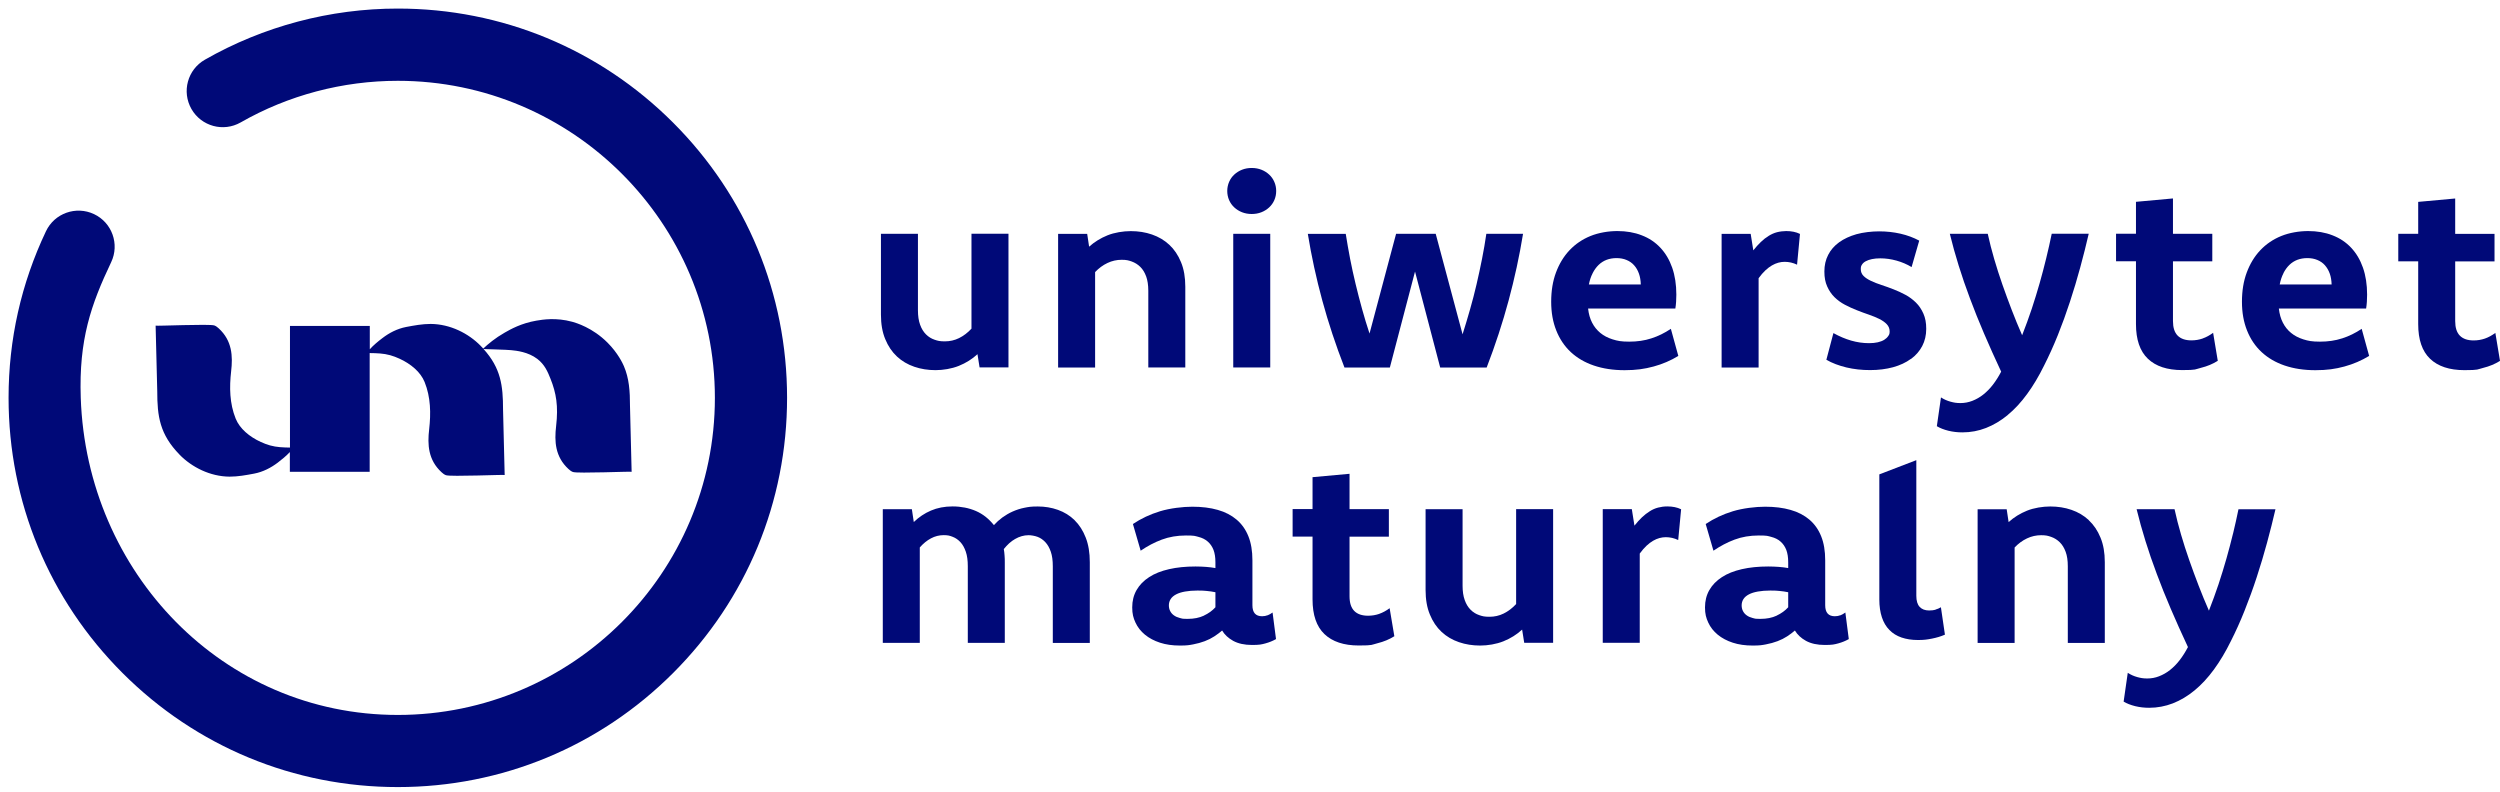 <?xml version="1.0" encoding="UTF-8"?>
<svg xmlns="http://www.w3.org/2000/svg" baseProfile="tiny" version="1.2" viewBox="0 0 4290.9 1360">
  <!-- Generator: Adobe Illustrator 28.7.0, SVG Export Plug-In . SVG Version: 1.2.0 Build 55)  -->
  <g>
    <g id="Warstwa_1">
      <g id="Warstwa_1-2" data-name="Warstwa_1">
        <g id="Warstwa_1-2">
          <g>
            <path d="M3322.1,1046.5c-3.2.9-6.9,1.3-11.1,1.3-7,0-12.4-2.1-16.2-6.2s-5.7-10.4-5.7-19v-232.8c-1.1.3-62.5,24-63.5,24.4v214.9c0,11.5,1.5,21.7,4.4,30.4,2.9,8.8,7.2,16,12.9,21.8s12.6,10.1,20.8,12.9,17.6,4.3,28.2,4.3,15.9-.8,24-2.4,15.5-3.8,22.3-6.8l-6.9-47c-3,1.8-6.1,3.1-9.4,4l.2.2h0Z" fill="#000978"/>
            <path d="M1539.5,611.9c8.5,7.9,18.4,13.7,29.8,17.6,11.4,3.9,23.5,5.8,36.4,5.8s27.7-2.4,39.9-7.3c12.2-4.9,22.9-11.6,32.1-20.1l3.6,22.7h49.6v-229.4h-63.5v162.9c-6.5,7-13.6,12.4-21.3,16.2s-15.9,5.6-24.4,5.6-12.1-.9-17.6-2.8c-5.6-1.9-10.5-4.9-14.8-9.2s-7.7-9.8-10.1-16.6c-2.5-6.8-3.7-15.1-3.7-24.8v-131.2h-63.5v138.6c0,16.2,2.4,30.3,7.4,42.2,4.9,12,11.6,21.9,20.1,29.8Z" fill="#000978"/>
            <path d="M1967.2,474.3c2.4,6.7,3.7,15,3.7,24.7v131.7h63.5v-138.6c0-16.2-2.4-30.2-7.4-42.2-4.9-12-11.6-21.9-20.1-29.8s-18.4-13.7-29.7-17.6c-11.3-3.9-23.5-5.8-36.4-5.8s-28,2.4-39.9,7.2c-11.9,4.8-22.4,11.3-31.6,19.5l-3.3-22h-49.9v229.4h63.5v-163.8c6.3-6.7,13.4-11.9,21.2-15.6,7.8-3.7,15.9-5.5,24.3-5.5s11.8,1,17.3,2.9c5.5,2,10.4,5,14.7,9.2,4.3,4.2,7.6,9.6,10.1,16.4h0Z" fill="#000978"/>
            <path d="M2178.3,299.6c-3.8-3.5-8.2-6.3-13.3-8.3s-10.6-3-16.6-3-11.6,1-16.6,3c-5.1,2-9.5,4.8-13.3,8.3s-6.8,7.7-8.9,12.6c-2.1,4.9-3.2,10.1-3.2,15.6s1.1,10.9,3.2,15.7c2.1,4.8,5.1,9,8.9,12.5,3.8,3.5,8.2,6.3,13.3,8.3s10.6,3,16.6,3,11.6-1,16.6-3c5.1-2,9.5-4.8,13.3-8.3s6.8-7.7,8.9-12.5c2.1-4.8,3.2-10,3.2-15.7s-1.1-10.8-3.2-15.6c-2.1-4.9-5.1-9.1-8.9-12.6Z" fill="#000978"/>
            <rect x="2116.7" y="401.3" width="63.5" height="229.4" fill="#000978"/>
            <path d="M2551.7,630.7h0c14.8-38.4,27.3-76.6,37.6-114.8s18.6-76.4,24.8-114.6h-63c-2.1,14.2-4.5,28.6-7.4,43.1s-6,29.1-9.4,43.6-7.1,29-11.2,43.2c-4.1,14.3-8.3,28.5-12.8,42.6l-46.1-172.5h-68l-45.6,171.2c-4.6-13.9-8.9-28-12.8-42.2s-7.7-28.5-11.1-42.9c-3.5-14.4-6.6-28.8-9.4-43.1-2.8-14.4-5.2-28.7-7.5-42.9h-65.1c6.2,38.2,14.5,76.4,24.9,114.6s23.1,76.5,38,114.8h77.9l43.2-164.7,43.2,164.7h79.8Z" fill="#000978"/>
            <path d="M2838.1,629.1c15.4-4.2,29.6-10.3,42.5-18.2l-12.8-46.5c-10.8,7.2-21.9,12.7-33.6,16.4-11.6,3.8-24.2,5.6-37.9,5.6s-20.1-1.3-28.4-3.9-15.4-6.3-21.2-11.1-10.6-10.7-14.1-17.6c-3.6-7-5.8-14.9-6.8-23.7v-.5h149.7c.6-3.9,1.1-7.8,1.3-11.6s.4-7.9.4-12.2c0-17.4-2.4-32.8-7.1-46.3s-11.5-24.9-20.3-34.3-19.4-16.5-32-21.3c-12.5-4.9-26.5-7.3-41.8-7.3s-32.2,2.8-46.2,8.5-26,13.9-36,24.5-17.7,23.4-23.2,38.2c-5.5,14.8-8.2,31.5-8.2,50.1s2.9,34.7,8.7,49.3,14.1,27,24.9,37.1c10.9,10.1,24,17.8,39.6,23.1s33.1,8,52.8,8,34.3-2.1,49.7-6.3h0ZM2733.5,469c2.8-5.6,6.3-10.4,10.3-14.3s8.6-6.8,13.8-8.8c5.1-1.9,10.8-2.9,16.9-2.9s12.1,1,17.2,3.2c5.1,2.1,9.5,5.1,13,9.1,3.6,4,6.3,8.7,8.3,14.3,2,5.5,3,11.8,3.2,18.7h-89.1c1.4-7.2,3.5-13.6,6.4-19.2h0Z" fill="#000978"/>
            <path d="M3018.4,477.5h0c3.9-5.4,7.8-9.8,11.6-13.4,3.8-3.5,7.5-6.4,11.2-8.5,3.7-2.2,7.4-3.7,11-4.7s7.3-1.5,10.9-1.5,7.2.4,10.8,1.2c3.6.8,7.1,2.1,10.5,3.7l5-52.8c-3.5-1.7-7.1-2.9-11-3.7-3.9-.8-8.1-1.2-12.7-1.2s-10.8.7-15.8,2-9.8,3.5-14.3,6.3c-4.6,2.8-9.1,6.3-13.4,10.5-4.3,4.1-8.6,8.9-12.9,14.3l-4.5-28.3h-49.9v229.4h63.5v-153.2h0Z" fill="#000978"/>
            <path d="M3279.7,616.3c8.4-6.1,14.9-13.6,19.5-22.3,4.6-8.8,6.9-18.6,6.9-29.5s-1.6-18.7-4.8-26.1c-3.2-7.3-7.4-13.7-12.8-19-5.4-5.3-11.4-9.8-18.1-13.4-6.6-3.6-13.5-6.7-20.4-9.4s-13.8-5.2-20.6-7.4c-6.7-2.2-12.8-4.6-18.1-7.1s-9.6-5.3-12.7-8.4c-3.2-3.2-4.8-7-4.8-11.7s.7-5.6,2.1-7.9,3.6-4.2,6.4-5.7c2.9-1.6,6.4-2.8,10.7-3.7,4.3-.9,9-1.3,14.3-1.3,9.2,0,18.5,1.3,27.8,3.9s18,6.3,25.9,11.1l13.1-45.4c-9.7-5.2-20.4-9.2-32.2-11.9-11.8-2.7-24.1-4-36.7-4s-27.4,1.7-38.9,4.9c-11.5,3.3-21.4,7.9-29.6,13.8s-14.5,13.1-18.9,21.7c-4.4,8.5-6.5,18-6.5,28.5s1.6,18.4,4.8,25.6,7.4,13.4,12.6,18.5c5.2,5.1,11.2,9.5,17.9,13s13.6,6.7,20.6,9.4c7,2.8,13.8,5.3,20.6,7.6,6.7,2.3,12.7,4.8,17.9,7.4,5.2,2.6,9.5,5.6,12.7,9s4.9,7.5,4.9,12.2-.8,5.7-2.5,8.2-4,4.6-6.9,6.4c-2.9,1.8-6.6,3.2-10.9,4.2-4.4,1-9.3,1.5-14.9,1.5-10.5,0-20.7-1.5-30.8-4.4s-20.2-7.2-30.5-12.9l-12.1,45.8c4.9,2.8,10.3,5.4,16.2,7.6,5.9,2.2,12,4.1,18.3,5.6s12.9,2.6,19.8,3.4c6.9.8,13.9,1.1,21,1.1,14.3,0,27.3-1.7,39.2-4.9,11.9-3.3,22-8,30.4-14.2v.2h.1Z" fill="#000978"/>
            <path d="M3446,712.2c11.8-9.7,22.9-21.7,33.3-36,10.4-14.2,20.1-30.5,29.1-48.8,8.2-16.2,16.1-33.6,23.6-52.2,7.5-18.7,14.4-37.7,20.8-57.3,6.4-19.5,12.3-39.2,17.7-59.1,5.4-19.8,10.2-39,14.5-57.6h-63.5c-2.8,13.8-6,27.7-9.4,41.8-3.4,14.1-7.2,28.4-11.3,42.9s-8.7,29.2-13.6,44.2c-5,14.9-10.5,30-16.5,45.3-6.2-14.1-12.1-28.4-17.7-43-5.6-14.6-11-29.2-16.1-43.8s-9.8-29.2-14.1-43.9c-4.3-14.7-8-29.1-11.1-43.4h-65.1c4.4,18.1,9.5,36.3,15.2,54.6,5.7,18.3,12.1,37.1,19.4,56.4,7.2,19.3,15.2,39.4,24.1,60.1,8.9,20.8,18.7,42.6,29.4,65.5-4.3,8.2-9,15.7-14.1,22.3-5.1,6.7-10.7,12.3-16.6,17s-12.2,8.2-18.8,10.8c-6.6,2.5-13.3,3.8-20.3,3.8s-11.4-.8-17.2-2.4-11.2-4-16.3-7.3l-7.1,49.4c5.5,3.3,12.2,5.9,19.8,7.8,7.7,1.9,15.7,2.8,24.1,2.8,14.1,0,27.6-2.5,40.6-7.6s25.4-12.5,37.2-22.2h0Z" fill="#000978"/>
            <path d="M3780.6,581c-6.1,2.1-12.5,3.2-19.3,3.2-10.4,0-18.3-2.7-23.7-8.2s-8-13.8-8-25v-102.5h67.5v-47.2h-67.5v-60.7l-63.5,5.8v54.8h-34.2v47.2h34.2v107.8c0,26.7,6.8,46.5,20.4,59.5,13.6,13,33.3,19.5,58.9,19.5s21.7-1.3,32.3-3.9,20.2-6.6,28.8-12l-8-48.1c-5.8,4.3-11.8,7.6-17.9,9.7h0Z" fill="#000978"/>
            <path d="M4019.8,580.8c-11.6,3.8-24.2,5.6-37.9,5.6s-20.1-1.3-28.4-3.9-15.4-6.3-21.2-11.1c-5.9-4.8-10.6-10.7-14.1-17.6-3.6-7-5.8-14.9-6.8-23.7v-.5h149.7c.6-3.9,1.1-7.8,1.3-11.6.2-3.8.4-7.9.4-12.2,0-17.4-2.4-32.8-7.1-46.3s-11.5-24.9-20.3-34.3-19.5-16.5-32-21.3c-12.5-4.9-26.5-7.3-41.8-7.3s-32.2,2.8-46.2,8.5-26,13.9-36,24.5-17.7,23.4-23.2,38.2c-5.5,14.8-8.2,31.5-8.2,50.1s2.9,34.7,8.7,49.3,14.1,27,25,37.1c10.9,10.1,24,17.8,39.6,23.1s33.1,8,52.8,8,34.3-2.1,49.7-6.3,29.5-10.3,42.5-18.2l-12.8-46.5c-10.7,7.2-21.9,12.7-33.5,16.4h-.2ZM3919.1,469c2.8-5.6,6.3-10.4,10.3-14.3s8.6-6.8,13.8-8.8c5.1-1.9,10.8-2.9,17-2.9s12,1,17.2,3.2c5.1,2.1,9.5,5.1,13,9.1s6.3,8.7,8.3,14.3c2,5.5,3,11.8,3.2,18.7h-89.1c1.4-7.2,3.5-13.6,6.4-19.2h0Z" fill="#000978"/>
            <path d="M4282.9,571.4c-5.9,4.3-11.8,7.6-17.9,9.7-6.1,2.1-12.5,3.2-19.3,3.2-10.4,0-18.3-2.7-23.7-8.2-5.4-5.5-8-13.8-8-25v-102.5h67.5v-47.2h-67.5v-60.7l-63.5,5.8v54.8h-34.2v47.2h34.2v107.8c0,26.7,6.8,46.5,20.4,59.5s33.3,19.5,58.9,19.5,21.7-1.3,32.3-3.9,20.2-6.6,28.8-12l-8-48.1h0Z" fill="#000978"/>
            <path d="M1844.3,892.7c-8.1-7.9-17.6-13.7-28.5-17.6-10.9-3.9-22.5-5.8-34.6-5.8s-15.7.8-22.9,2.2-14,3.7-20.3,6.5-12.2,6.3-17.6,10.2c-5.4,4-10.2,8.3-14.5,13.1-4.3-5.4-9-10.1-14.1-14.2-5.1-4-10.7-7.4-16.7-10s-12.4-4.6-19.1-5.9c-6.7-1.3-13.7-2-21-2-13.8,0-26.1,2.4-37.1,7.1-11,4.7-20.8,11.3-29.5,19.7l-3.3-22h-49.9v229.4h63.5v-163.8c5.9-6.7,12.2-11.9,19.2-15.6,6.9-3.7,14.2-5.5,21.8-5.5s10.6,1,15.5,2.9c5,1.9,9.4,5,13.3,9.2s6.9,9.7,9.2,16.4,3.4,15,3.4,24.7v131.7h63.5v-137.9c0-4.2,0-8.2-.4-12-.2-3.8-.7-7.5-1.3-11.1,2.9-3.6,5.9-6.8,9.1-9.8s6.7-5.4,10.3-7.5c3.6-2.1,7.4-3.7,11.2-4.8,3.8-1.1,7.8-1.7,11.9-1.7s10.6,1,15.6,2.9,9.4,5,13.3,9.2,7,9.7,9.3,16.4,3.4,15,3.4,24.7v131.7h63.5v-138.6c0-16.2-2.3-30.2-7-42.2s-11-21.9-19.1-29.8v-.2h-.1Z" fill="#000978"/>
            <path d="M2175.6,1056c-2.8,1.1-5.9,1.7-9.4,1.7-11.1,0-16.6-6.3-16.6-18.9v-77.1c0-16-2.3-29.8-6.9-41.2-4.6-11.5-11.3-21-20.1-28.5s-19.6-13.2-32.4-16.8c-12.8-3.7-27.4-5.5-43.7-5.5s-38.3,2.6-55.4,7.8-32.6,12.5-46.6,21.9l13.3,45.8c11.6-7.9,23.6-14.3,36.2-19s26.4-7.1,41.5-7.1,15.2.8,21.5,2.4,11.6,4.2,15.9,8c4.4,3.8,7.6,8.5,9.9,14.3,2.2,5.8,3.3,12.9,3.3,21.3v9.9c-5.1-.9-10.4-1.6-16-2s-11.7-.7-18.2-.7c-16.8,0-31.9,1.5-45.4,4.6s-24.9,7.6-34.2,13.7c-9.4,6.1-16.5,13.4-21.5,22.1-5,8.7-7.5,18.6-7.5,29.8s1.9,18.1,5.6,26.1,9.1,14.9,16.3,20.8c7.1,5.8,15.7,10.4,25.8,13.7,10.1,3.3,21.4,4.9,34.1,4.9s15.7-.7,22.8-2c7.1-1.3,13.7-3.2,19.9-5.5,6.1-2.3,11.6-5.1,16.5-8.3,4.9-3.2,9.4-6.6,13.3-10,4.3,7.2,10.6,13.1,19.1,17.8,8.5,4.6,19.2,7,32.2,7s16.4-.9,23.1-2.7c6.6-1.8,12.7-4.3,18.1-7.4l-5.9-45.6c-2.9,2.1-5.7,3.7-8.5,4.8h-.1ZM2066.3,1056.7c-8,3.7-17.2,5.5-27.7,5.5s-9.6-.5-13.6-1.5-7.3-2.5-10.1-4.5-4.9-4.4-6.4-7.3c-1.5-2.8-2.3-6.1-2.3-9.9s1-7.6,3.1-10.8c2.1-3.2,5.1-5.8,9.3-8,4.1-2.2,9.3-3.8,15.4-4.9s13.3-1.7,21.4-1.7,10.8.2,15.8.7c5,.4,9.9,1.2,14.9,2.2v25.8h0c-5.2,5.8-11.9,10.6-19.8,14.3h0Z" fill="#000978"/>
            <path d="M2367.4,1053.6c-6.1,2.1-12.5,3.2-19.3,3.2-10.4,0-18.3-2.7-23.7-8.2s-8.1-13.8-8.1-25.1v-102.4h67.5v-47.2h-67.5v-60.7l-63.5,5.8v54.8h-34.2v47.2h34.2v107.8c0,26.7,6.8,46.5,20.4,59.5,13.6,13,33.3,19.6,58.9,19.6s21.7-1.3,32.3-3.9,20.2-6.6,28.8-12l-8.1-48.1c-5.8,4.3-11.8,7.6-17.9,9.7h.2Z" fill="#000978"/>
            <path d="M2602.2,1036.8h0c-6.5,7-13.6,12.4-21.3,16.2s-15.9,5.6-24.4,5.6-12.1-.9-17.6-2.8c-5.6-1.9-10.5-4.9-14.8-9.2s-7.7-9.8-10.1-16.6c-2.5-6.8-3.7-15.1-3.7-24.8v-131.2h-63.5v138.6c0,16.2,2.4,30.3,7.4,42.2,4.9,12,11.6,21.9,20.1,29.8s18.4,13.7,29.8,17.6c11.4,3.9,23.5,5.8,36.4,5.8s27.7-2.4,39.9-7.3,22.9-11.6,32.1-20.1l3.6,22.7h49.6v-229.4h-63.5v162.9h0Z" fill="#000978"/>
            <path d="M2861.7,869.2c-5.5,0-10.8.7-15.8,2s-9.8,3.4-14.3,6.3c-4.6,2.8-9.1,6.3-13.4,10.4-4.3,4.1-8.6,8.9-12.9,14.3l-4.5-28.3h-49.9v229.4h63.5v-153.2c3.9-5.4,7.8-9.8,11.6-13.4,3.8-3.5,7.5-6.4,11.2-8.5,3.7-2.2,7.4-3.7,11-4.7s7.3-1.5,10.9-1.5,7.2.4,10.8,1.2,7.1,2.1,10.5,3.7l5-52.8c-3.5-1.7-7.1-2.9-11-3.7s-8.1-1.2-12.7-1.2h0Z" fill="#000978"/>
            <path d="M3158.7,1056c-2.8,1.1-5.9,1.7-9.4,1.7-11.1,0-16.6-6.3-16.6-18.9v-77.1c0-16-2.3-29.8-6.9-41.2-4.6-11.5-11.3-21-20.1-28.5s-19.6-13.2-32.4-16.8c-12.8-3.7-27.4-5.5-43.7-5.5s-38.3,2.6-55.4,7.8c-17.1,5.2-32.6,12.5-46.6,21.9l13.3,45.8c11.6-7.9,23.6-14.3,36.2-19,12.6-4.7,26.4-7.1,41.5-7.1s15.2.8,21.5,2.4,11.6,4.2,15.9,8c4.4,3.8,7.6,8.5,9.9,14.3,2.2,5.8,3.3,12.9,3.3,21.3v9.9c-5.1-.9-10.4-1.6-16-2s-11.7-.7-18.2-.7c-16.8,0-31.9,1.5-45.4,4.6s-24.9,7.6-34.2,13.7c-9.4,6.1-16.5,13.4-21.5,22.1-5,8.7-7.5,18.6-7.5,29.8s1.9,18.1,5.6,26.1c3.7,8,9.1,14.9,16.3,20.8,7.1,5.8,15.7,10.4,25.8,13.7,10.1,3.3,21.4,4.9,34.1,4.9s15.7-.7,22.8-2,13.7-3.2,19.9-5.5c6.1-2.3,11.6-5.1,16.5-8.3,4.9-3.2,9.4-6.6,13.3-10,4.3,7.2,10.6,13.1,19.1,17.8,8.5,4.6,19.2,7,32.2,7s16.4-.9,23.1-2.7c6.6-1.8,12.7-4.3,18.1-7.4l-5.9-45.6c-2.9,2.1-5.7,3.7-8.4,4.8h-.2ZM3049.4,1056.7c-8,3.7-17.2,5.5-27.7,5.5s-9.6-.5-13.6-1.5-7.3-2.5-10.1-4.5-4.9-4.4-6.4-7.3c-1.5-2.8-2.3-6.1-2.3-9.9s1-7.6,3.1-10.8c2.1-3.2,5.1-5.8,9.3-8,4.1-2.2,9.3-3.8,15.4-4.9s13.3-1.7,21.4-1.7,10.8.2,15.8.7c5,.4,9.9,1.2,14.9,2.2v25.8h0c-5.2,5.8-11.9,10.6-19.8,14.3h0Z" fill="#000978"/>
            <path d="M3585.1,892.7c-8.5-7.9-18.4-13.7-29.7-17.6-11.3-3.9-23.5-5.8-36.4-5.8s-28,2.4-39.9,7.2-22.4,11.3-31.6,19.6l-3.3-22h-49.9v229.4h63.5v-163.8c6.3-6.7,13.4-11.9,21.2-15.6,7.8-3.7,15.9-5.5,24.3-5.5s11.8,1,17.3,2.9,10.4,5,14.7,9.2,7.6,9.7,10.1,16.4,3.7,15,3.7,24.7v131.7h63.5v-138.6c0-16.2-2.4-30.2-7.4-42.2-4.9-12-11.6-21.9-20.1-29.8v-.2h0Z" fill="#000978"/>
            <path d="M3832.7,915.7c-3.4,14.1-7.2,28.4-11.3,42.9s-8.7,29.2-13.6,44.2c-5,14.9-10.5,30-16.5,45.3-6.2-14.1-12.1-28.4-17.7-43s-11-29.2-16.1-43.8-9.8-29.2-14.1-43.9-8-29.1-11.1-43.4h-65.1c4.4,18.1,9.5,36.3,15.2,54.6s12.1,37.1,19.4,56.4c7.2,19.3,15.2,39.4,24.1,60.1,8.9,20.8,18.7,42.6,29.4,65.5-4.3,8.2-9,15.7-14.1,22.3-5.1,6.7-10.7,12.3-16.6,17s-12.2,8.2-18.8,10.8-13.3,3.8-20.3,3.8-11.4-.8-17.2-2.4-11.2-4-16.3-7.3l-7.1,49.4c5.5,3.3,12.2,5.9,19.8,7.8,7.7,1.9,15.7,2.8,24.1,2.8,14.1,0,27.6-2.6,40.6-7.6,13-5.1,25.4-12.5,37.2-22.2s22.9-21.7,33.3-35.9,20.1-30.5,29.1-48.8c8.2-16.2,16.1-33.6,23.5-52.2s14.4-37.7,20.8-57.3c6.4-19.6,12.3-39.2,17.7-59.1,5.4-19.8,10.2-39.1,14.5-57.6h-63.5c-2.8,13.8-5.9,27.7-9.3,41.8v-.2h0Z" fill="#000978"/>
            <path d="M308.2,780.4c21,21.4,52.3,37.5,86,37.7,14.2,0,28.2-2.6,42-5.2,15.4-2.9,29.1-10.2,40.6-18.9,6.9-5.3,14.6-11.5,20.7-18.1v33.9h137v-203.8c11.9.2,23.6.4,35.3,3.7,5.5,1.5,10.7,3.6,15.8,5.9,19.5,8.9,36.2,22.8,43.2,40.1,10.5,26,10.9,53.9,7.8,81.1-3.1,26.3-1.7,52.7,21.2,73.7,2.2,2,4.6,4,7.6,5.1,7.9,2.9,100.8-1.3,100.8-.3,0,0-2.8-108.3-2.8-112.6,0-40.6-3.7-70.7-33.4-103.6,4.7,0,11.1.3,18.8.6,16.2.6,24.3.8,28.4,1.3,9.3.9,29.2,3,45,15,12.7,9.7,17.9,22.1,22.7,34.2,9.8,24.5,13.6,46.8,9.6,81.1-3.1,26.3-1.7,52.7,21.2,73.7,2.2,2,4.6,4,7.6,5.1,7.9,2.9,100.8-1.3,100.8-.3,0,0-2.8-108.3-2.8-112.6,0-26-1.5-47.7-10.4-68.6-2-4.7-10.3-22.6-28.1-40.4-25.8-25.9-54.2-34.1-60.6-35.9-27.9-7.6-50.7-3.8-61.8-1.9-25.9,4.5-44,14.7-54.3,20.6-16.3,9.3-28.4,19.5-36.7,27.3-1.4-1.5-2.8-3.1-4.3-4.6-20.9-21.4-52.3-37.5-86-37.7-14.2,0-28.2,2.6-42,5.2-15.4,3-29.1,10.2-40.6,19-7.4,5.6-15.6,12.3-21.8,19.3v-40.1h-137v208.8c-11.5-.2-22.9-.5-34.2-3.7-5.5-1.5-10.7-3.6-15.8-5.9-19.5-8.9-36.2-22.8-43.2-40.1-10.5-26-10.9-53.9-7.8-81.1,3.1-26.3,1.7-52.7-21.2-73.7-2.2-2-4.6-4-7.6-5.1-7.9-2.9-100.8,1.3-100.8.3,0,0,2.8,108.3,2.8,112.6,0,42.8,4.1,73.9,38.5,109h-.2,0Z" fill="#000978"/>
            <path d="M682.8,14.7c-116.3,0-230.8,30.4-331.2,87.8-29.7,17-40,54.8-23,84.6,17,29.7,54.8,40,84.5,23,81.7-46.7,175-71.4,269.7-71.4,300.1,0,544.2,244.1,544.2,544.2s-244.1,544.2-544.2,544.2S148.7,982.7,138.6,682.8c-3.4-99.9,17.5-159.8,52.2-232.8,14.7-30.9,1.5-67.9-29.4-82.5s-67.9-1.5-82.5,29.4C36.3,486.6,14.7,582.8,14.7,682.8c0,178.5,69.5,346.2,195.7,472.4,126.2,126.2,294,195.7,472.4,195.7s346.2-69.5,472.4-195.7,195.7-294,195.7-472.4-69.5-346.2-195.7-472.4C1029,84.2,861.3,14.7,682.8,14.7Z" fill="#000978"/>
          </g>
        </g>
      </g>
    </g>
  </g>
</svg>